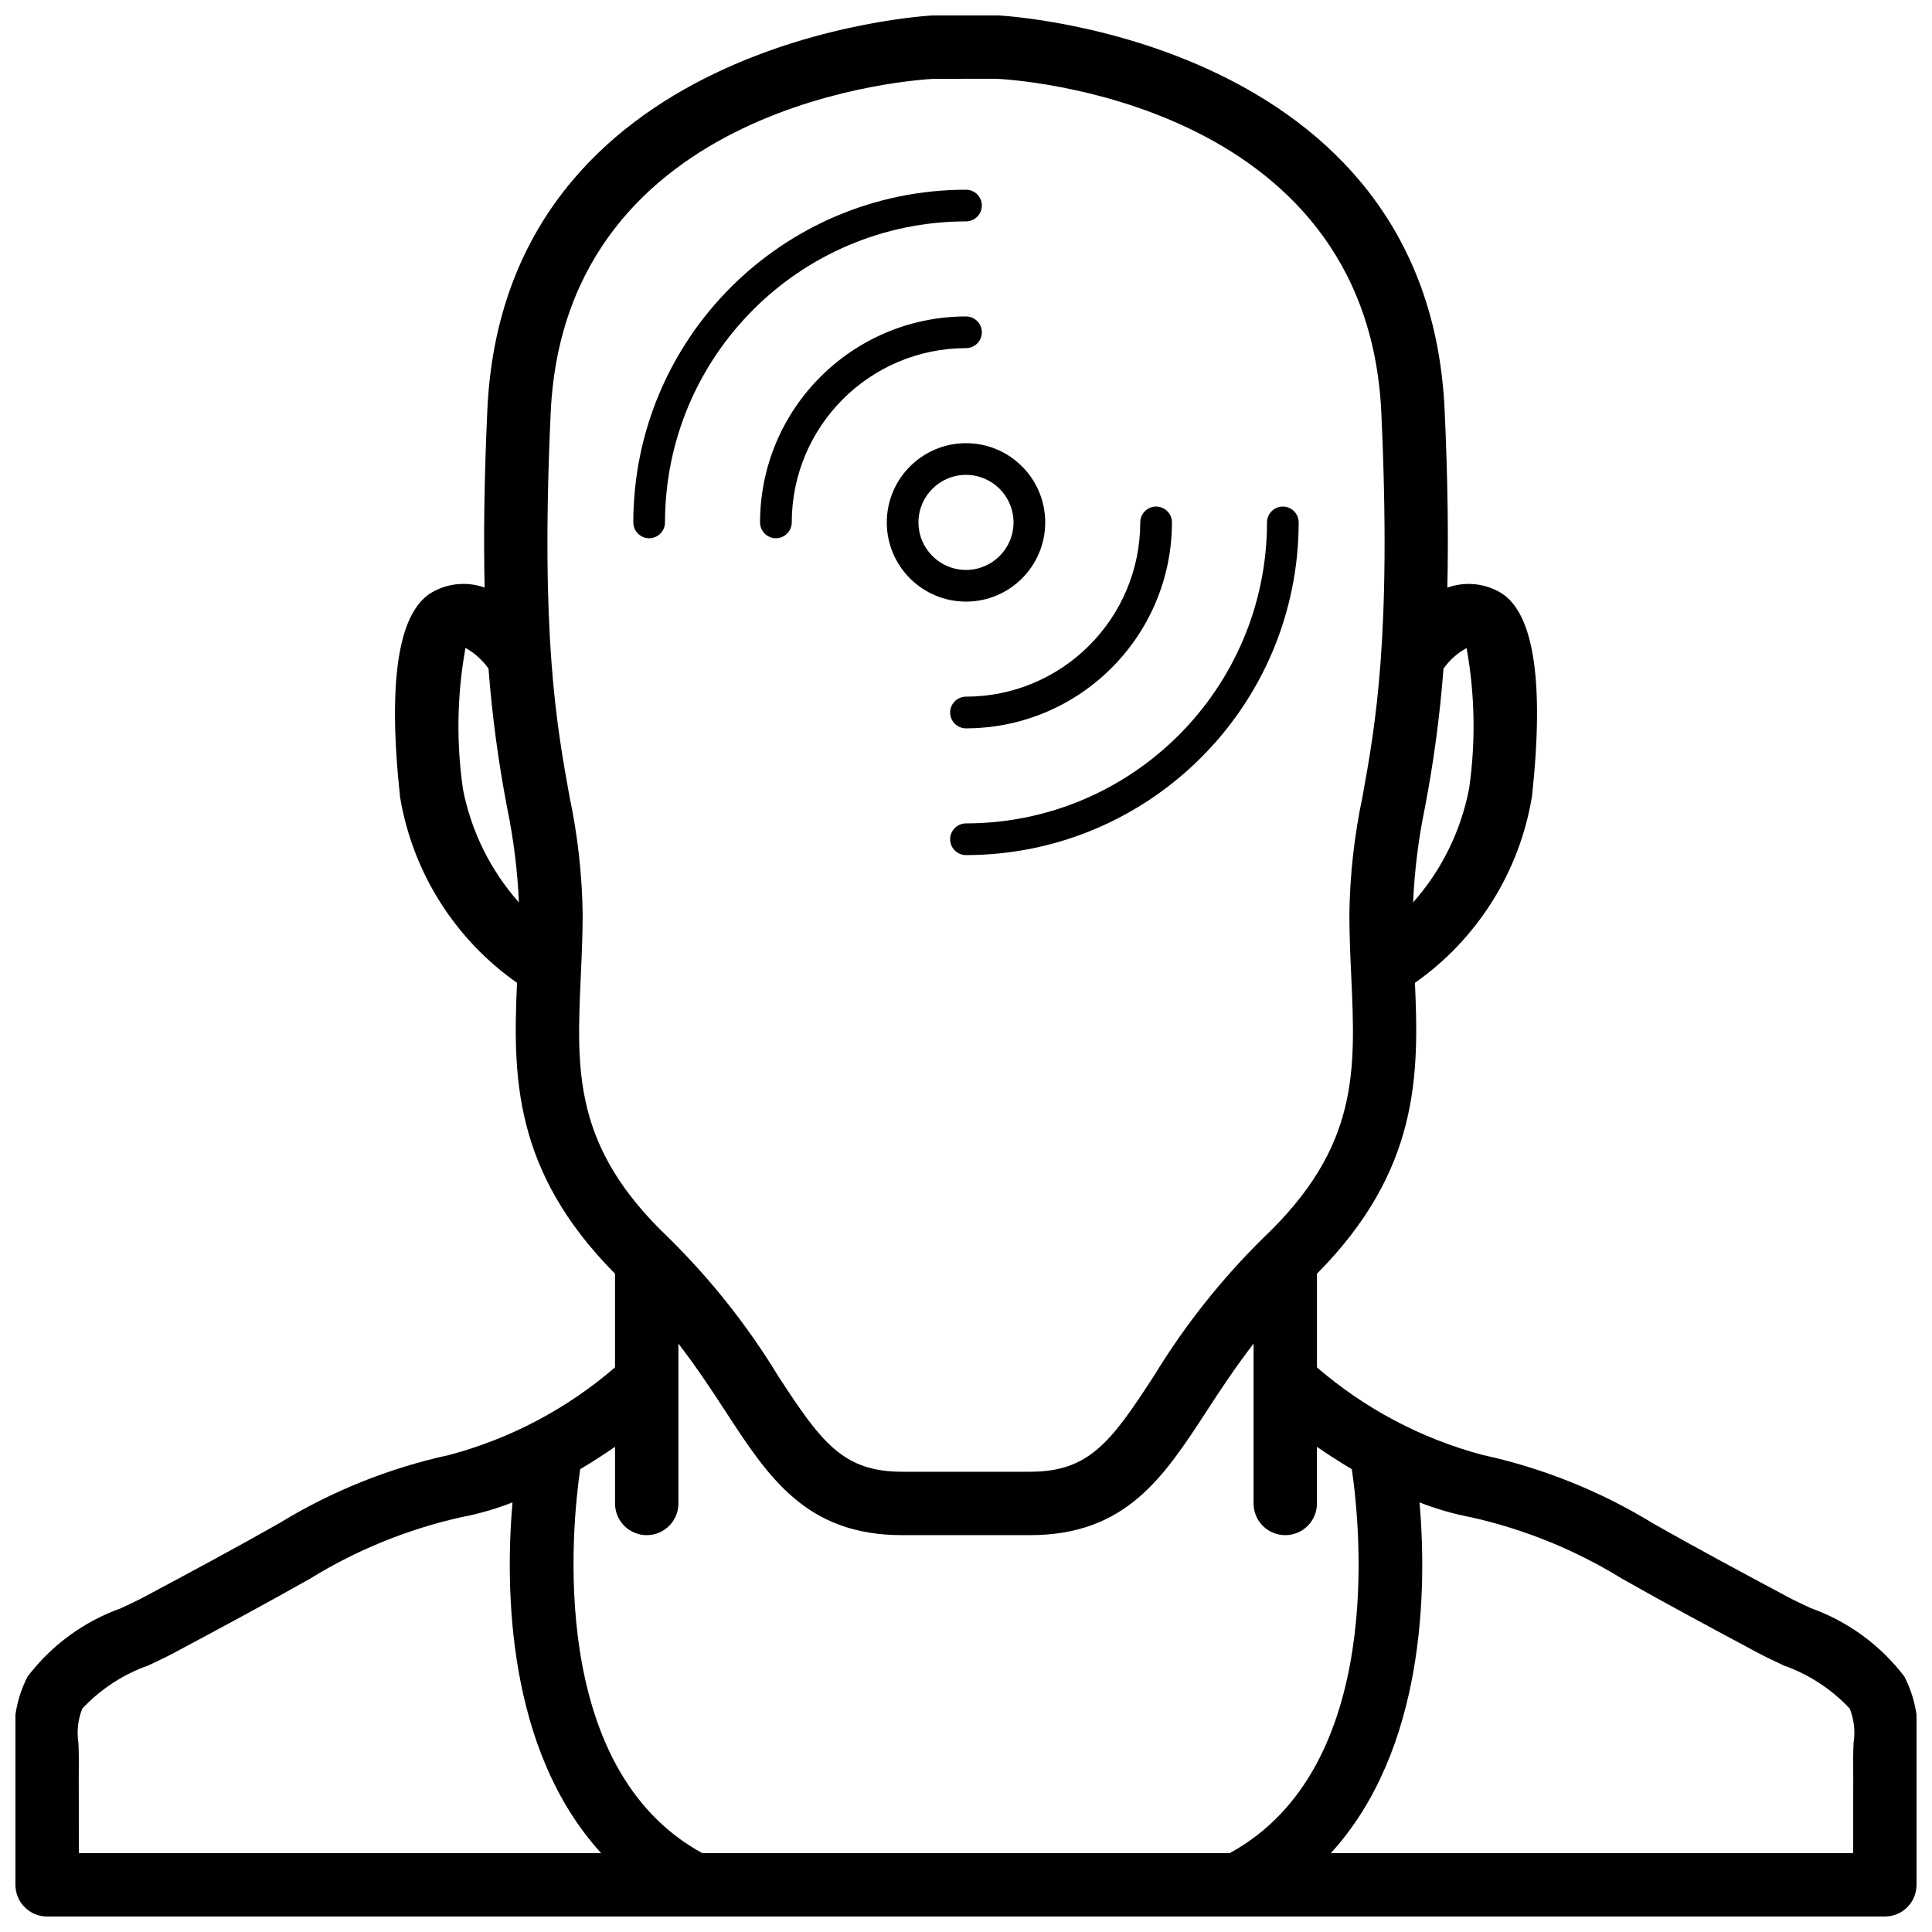 <?xml version="1.0" encoding="UTF-8"?>
<!-- Uploaded to: ICON Repo, www.svgrepo.com, Generator: ICON Repo Mixer Tools -->
<svg width="800px" height="800px" version="1.1" viewBox="144 144 512 512" xmlns="http://www.w3.org/2000/svg">
 <defs>
  <clipPath id="a">
   <path d="m148.09 148.09h503.81v503.81h-503.81z"/>
  </clipPath>
 </defs>
 <g clip-path="url(#a)">
  <path d="m623.87 570.17c-2.215-1.035-4.312-2.019-6.141-2.996-11.934-6.375-23.855-12.758-35.613-19.43-13.957-8.559-29.258-14.703-45.258-18.176-16.18-4.32-31.172-12.25-43.852-23.195v-24.824c27.133-27.348 27.051-52.633 25.969-77.086 16.582-11.656 27.766-29.5 31.027-49.5 3.371-31.301 0.305-49.578-9.066-54.309-4.137-2.164-8.988-2.496-13.379-0.926 0.297-12.93 0.145-28.352-0.719-47.141-4.535-98.418-116.88-104.44-118.38-104.5l-17.285 0.008c-1.141 0.051-113.48 6.07-118.02 104.49-0.863 18.785-1.016 34.203-0.719 47.129-4.383-1.566-9.219-1.23-13.344 0.926-9.406 4.742-12.473 23.02-9.07 54.586 3.316 19.902 14.484 37.641 30.996 49.234-1.082 24.453-1.164 49.738 25.969 77.086v24.824c-12.68 10.945-27.676 18.875-43.859 23.195-15.996 3.477-31.289 9.621-45.242 18.176-11.766 6.672-23.688 13.055-35.621 19.43-1.828 0.977-3.926 1.961-6.141 3-9.852 3.508-18.469 9.805-24.805 18.125-2.902 5.621-4.059 11.98-3.312 18.266 0.043 1.172 0.09 2.348 0.082 3.508-0.023 3.383-0.016 6.769-0.008 10.152l0.008 23.281c0 2.227 0.883 4.363 2.457 5.938 1.578 1.574 3.711 2.457 5.941 2.457h487.02c2.227 0 4.363-0.883 5.938-2.457 1.574-1.574 2.457-3.711 2.457-5.938l0.008-23.281c0.012-3.383 0.02-6.769-0.008-10.145-0.008-1.168 0.043-2.344 0.082-3.516 0.746-6.285-0.406-12.648-3.312-18.27-6.336-8.316-14.953-14.613-24.805-18.125zm-91.207-254.42c2.211 12.262 2.438 24.797 0.68 37.129-2.137 11.242-7.266 21.699-14.855 30.27 0.367-8.375 1.398-16.711 3.09-24.922 2.356-12.23 4.012-24.59 4.961-37.012 1.582-2.277 3.68-4.148 6.125-5.465zm-265.97 37.418c-1.801-12.441-1.578-25.094 0.664-37.461 2.426 1.344 4.516 3.223 6.106 5.496 0.949 12.426 2.606 24.789 4.965 37.023 1.688 8.215 2.723 16.547 3.086 24.922-7.531-8.488-12.648-18.844-14.82-29.98zm31.227 49.426c0.246-5.356 0.492-10.801 0.492-16.379-0.148-10.414-1.305-20.789-3.461-30.98-3.445-19.023-7.734-42.699-5.012-101.87 3.82-83.02 97.965-88.301 101.6-88.477l16.547-0.008c4.012 0.184 98.156 5.465 101.98 88.484 2.723 59.172-1.566 82.848-5.008 101.87-2.156 10.191-3.316 20.566-3.461 30.98 0 5.578 0.246 11.023 0.492 16.379 1.156 25.34 2.074 45.352-23.258 69.422l-0.168 0.168c-11.062 10.91-20.742 23.137-28.828 36.402-11.469 17.648-17.211 25.445-32.906 25.445h-33.848c-15.695 0-21.434-7.797-32.906-25.445-8.086-13.266-17.766-25.492-28.828-36.402l-0.027-0.031-0.141-0.137c-25.332-24.07-24.41-44.082-23.254-69.422zm-133.04 217.6c-0.008-3.336-0.016-6.672 0.008-10.02 0.008-1.406-0.039-2.82-0.098-4.234-0.492-3.082-0.141-6.238 1.016-9.137 4.824-5.156 10.812-9.074 17.469-11.426 2.492-1.172 4.859-2.285 6.918-3.391 12.047-6.441 24.102-12.891 35.992-19.633 12.32-7.598 25.816-13.09 39.941-16.258 4.676-0.887 9.254-2.207 13.688-3.945-1.957 22.641-1.605 65.441 23.508 92.961h-138.43zm302.29 14.918h-137.03c-41.383-22.559-34.52-87.125-32.379-101.77 3.34-1.984 6.461-4 9.23-5.922v15.016c0 4.637 3.762 8.395 8.398 8.395s8.398-3.758 8.398-8.395v-42.363c4.727 6.141 8.68 12.113 12.297 17.676 11.547 17.754 21.52 33.082 46.988 33.082h33.848c25.473 0 35.441-15.328 46.988-33.082 3.617-5.562 7.57-11.535 12.301-17.676v42.363c0 4.637 3.758 8.395 8.395 8.395s8.398-3.758 8.398-8.395v-15.016c2.773 1.922 5.894 3.938 9.238 5.926 2.164 14.637 9.105 79.156-32.387 101.77zm168.04-29.172c-0.055 1.414-0.105 2.828-0.098 4.242 0.023 3.34 0.016 6.676 0.008 10.012l-0.008 14.918h-138.43c25.113-27.516 25.465-70.32 23.512-92.957 4.426 1.734 9.004 3.055 13.676 3.941 14.129 3.168 27.633 8.66 39.961 16.258 11.879 6.742 23.934 13.191 35.98 19.633 2.059 1.105 4.426 2.219 6.922 3.391 6.652 2.352 12.641 6.269 17.465 11.418 1.156 2.902 1.508 6.062 1.016 9.145z"/>
 </g>
 <path d="m404.2 232.06c0.004-1.113-0.441-2.184-1.227-2.969-0.789-0.789-1.855-1.23-2.969-1.23-30.129 0.035-54.547 24.449-54.582 54.578 0 2.32 1.883 4.199 4.199 4.199 2.32 0 4.199-1.879 4.199-4.199 0.031-25.492 20.688-46.152 46.184-46.18 1.113 0 2.18-0.441 2.969-1.23 0.785-0.789 1.23-1.855 1.227-2.969z"/>
 <path d="m395.8 332.82c0 1.113 0.441 2.18 1.227 2.969 0.789 0.789 1.859 1.23 2.973 1.23 30.129-0.035 54.543-24.453 54.578-54.582 0-2.316-1.879-4.195-4.199-4.195-2.316 0-4.199 1.879-4.199 4.195-0.027 25.496-20.688 46.152-46.18 46.184-1.113 0-2.184 0.441-2.973 1.23-0.785 0.785-1.227 1.855-1.227 2.969z"/>
 <path d="m395.8 366.41c0 1.113 0.441 2.184 1.227 2.969 0.789 0.789 1.859 1.23 2.973 1.23 48.668-0.055 88.109-39.496 88.164-88.168 0-2.316-1.879-4.195-4.199-4.195-2.316 0-4.195 1.879-4.195 4.195-0.051 44.035-35.734 79.723-79.77 79.77-1.113 0-2.184 0.441-2.973 1.23-0.785 0.789-1.227 1.855-1.227 2.969z"/>
 <path d="m400 202.67c2.316 0 4.195-1.879 4.195-4.195 0-2.32-1.879-4.199-4.195-4.199-48.672 0.055-88.113 39.496-88.168 88.164 0 2.32 1.879 4.199 4.199 4.199 2.316 0 4.199-1.879 4.199-4.199 0.047-44.035 35.734-79.719 79.77-79.77z"/>
 <path d="m379.01 282.44c0 11.594 9.398 20.992 20.992 20.992s20.992-9.398 20.992-20.992-9.398-20.992-20.992-20.992c-11.59 0.016-20.98 9.406-20.992 20.992zm33.586 0c0 6.957-5.641 12.598-12.594 12.598-6.957 0-12.598-5.641-12.598-12.598 0-6.953 5.641-12.594 12.598-12.594 6.953 0.008 12.586 5.641 12.594 12.594z"/>
</svg>